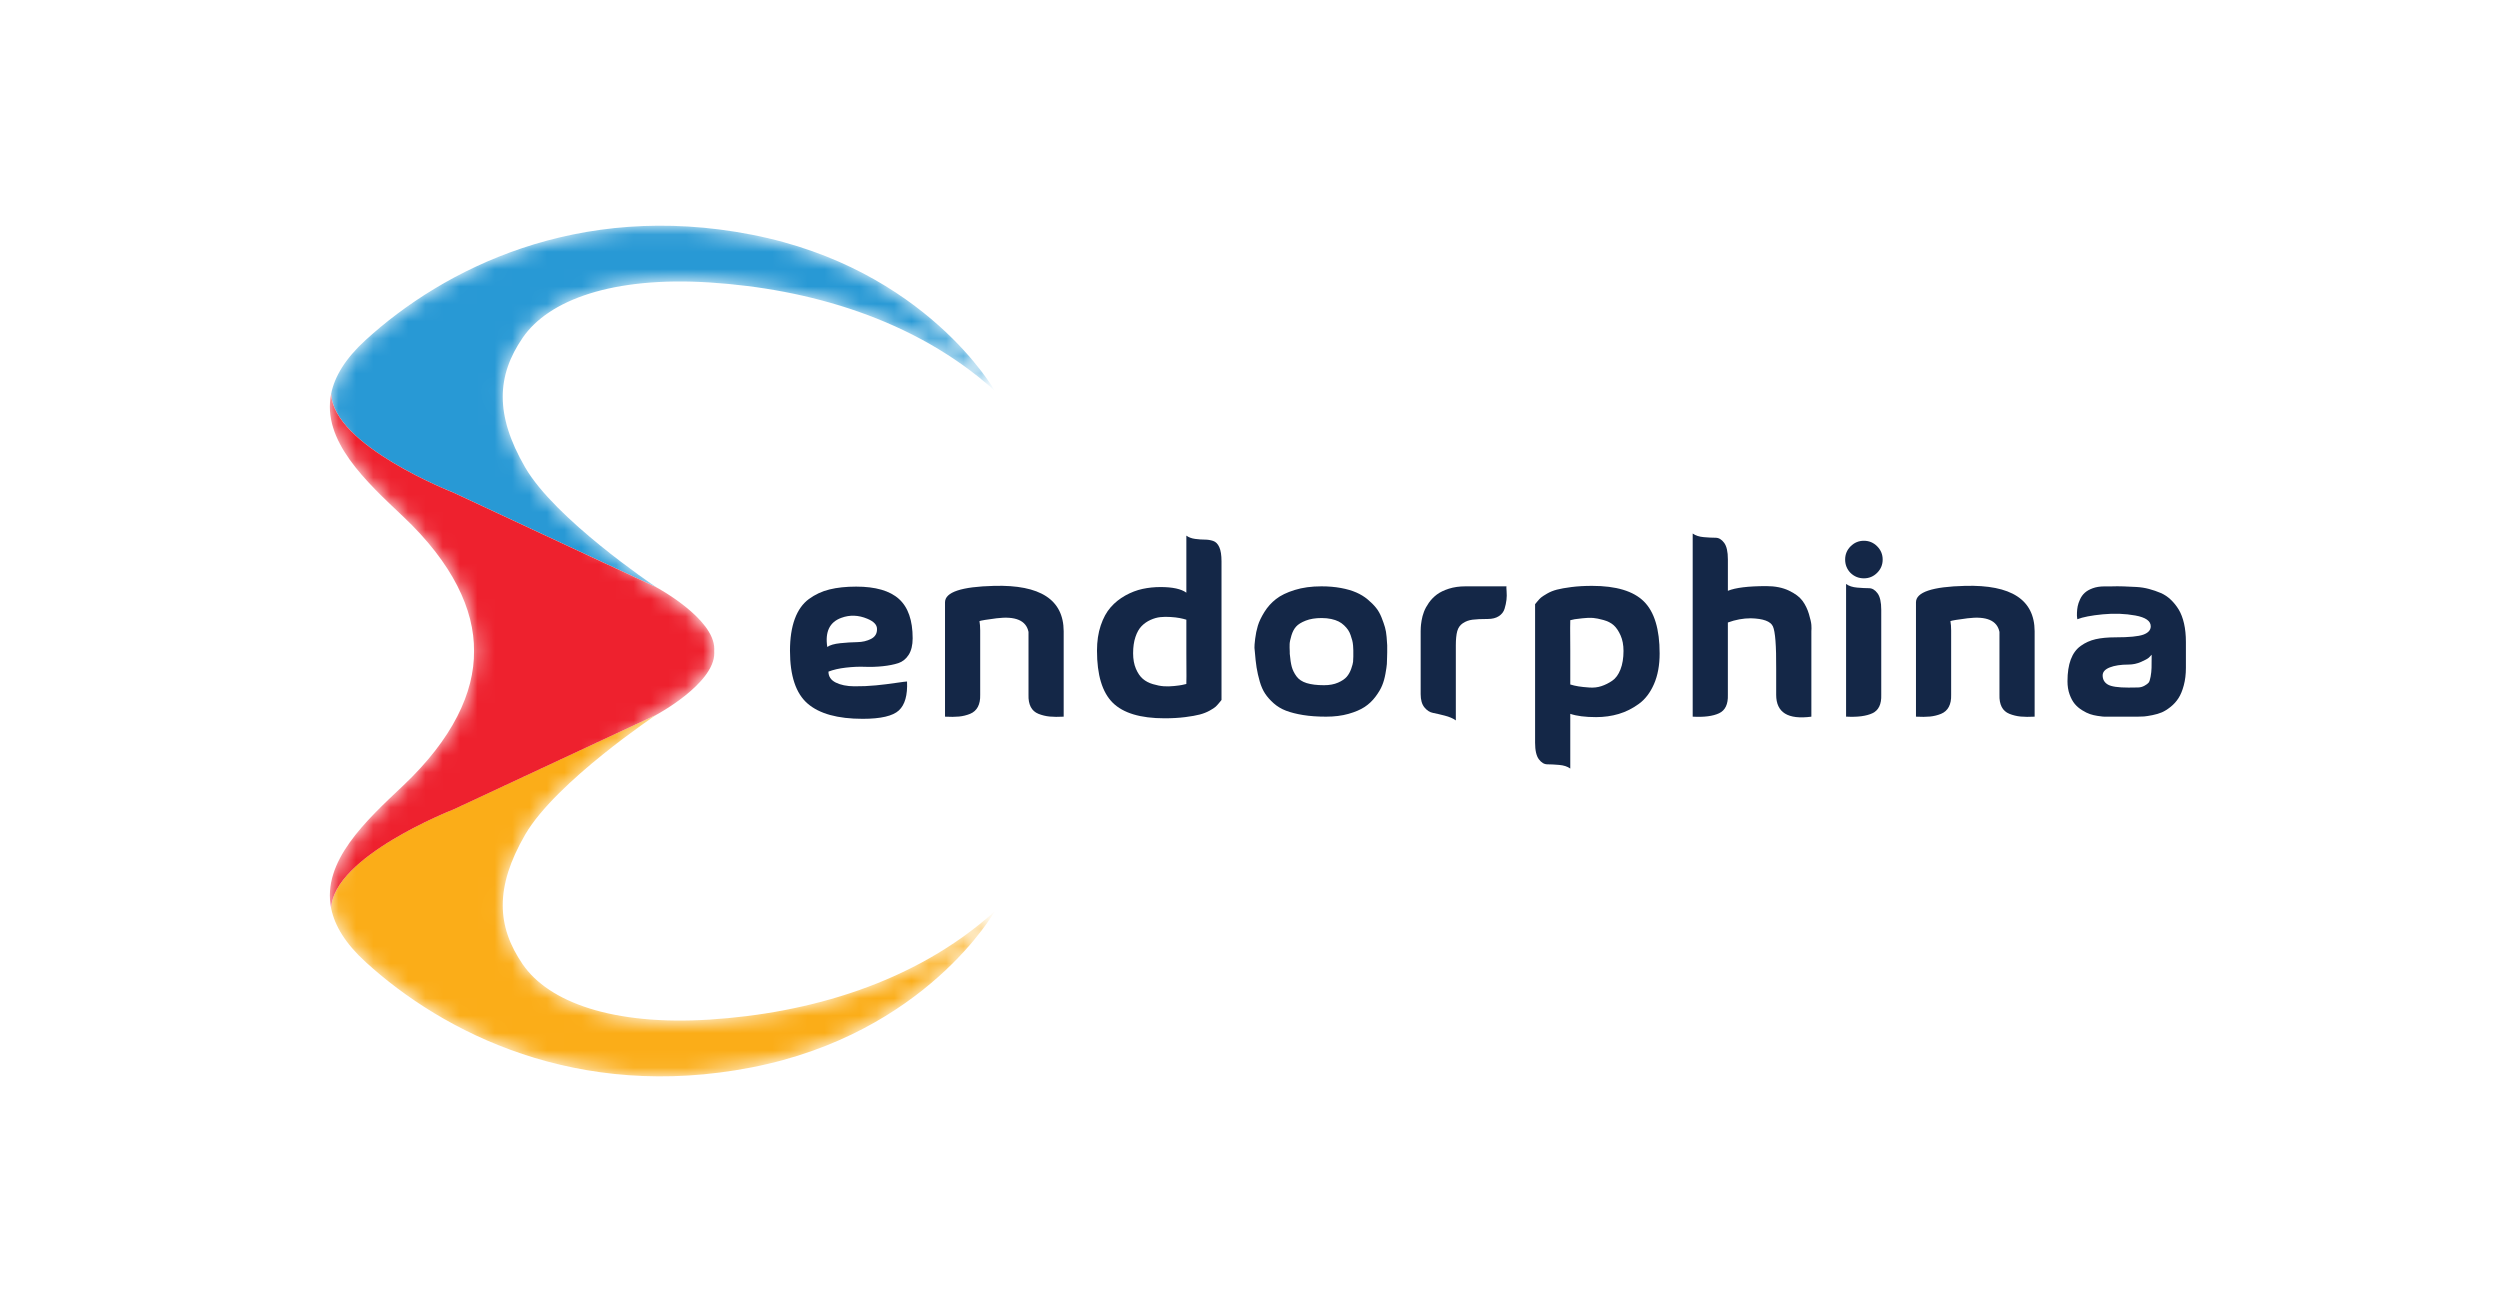 <svg width="144" height="75" viewBox="0 0 144 75" fill="none" xmlns="http://www.w3.org/2000/svg">
<mask id="mask0_66_5" style="mask-type:luminance" maskUnits="userSpaceOnUse" x="19" y="13" width="39" height="49">
<path d="M30.106 55.544C28.614 53.366 28.489 51.117 30.25 48.076C32.012 45.035 37.818 41.166 37.818 41.166C37.818 41.166 41.143 39.384 41.143 37.62C41.143 37.58 41.142 37.54 41.139 37.5C41.142 37.46 41.143 37.42 41.143 37.38C41.143 35.616 37.818 33.834 37.818 33.834C37.818 33.834 37.813 33.831 37.806 33.827C37.531 33.642 31.968 29.89 30.25 26.924C28.489 23.883 28.615 21.633 30.106 19.456C31.598 17.279 35.283 15.911 40.891 16.271C46.499 16.631 52.669 18.336 57.296 22.504C57.296 22.504 53.348 15.479 43.3 13.518C33.252 11.556 25.523 15.515 21.066 19.582C19.884 20.66 19.277 21.689 19.077 22.67C18.522 25.389 21.096 27.739 23.223 29.75C26.064 32.435 27.328 35.104 27.305 37.5C27.328 39.896 26.064 42.564 23.223 45.25C21.096 47.261 18.522 49.611 19.076 52.329C19.276 53.31 19.883 54.339 21.065 55.418C25.523 59.485 33.252 63.444 43.3 61.482C53.347 59.521 57.295 52.496 57.295 52.496C52.669 56.664 46.499 58.369 40.891 58.729C35.283 59.089 31.599 57.721 30.106 55.544Z" fill="white"/>
</mask>
<g mask="url(#mask0_66_5)">
<path d="M26.107 28.368L37.806 33.827C37.531 33.642 31.968 29.89 30.25 26.924C28.488 23.883 28.614 21.633 30.106 19.456C31.597 17.279 35.282 15.911 40.891 16.271C46.499 16.631 52.669 18.336 57.295 22.504C57.295 22.504 53.347 15.479 43.3 13.518C33.252 11.556 25.522 15.515 21.065 19.582C19.883 20.66 19.276 21.689 19.076 22.67C19.167 25.661 26.107 28.368 26.107 28.368Z" fill="#2899D5"/>
<path d="M30.106 55.542C28.614 53.365 28.489 51.115 30.25 48.074C32.012 45.033 37.818 41.164 37.818 41.164L26.107 46.628C26.107 46.628 19.164 49.336 19.076 52.328C19.276 53.309 19.883 54.338 21.065 55.416C25.523 59.483 33.252 63.443 43.3 61.481C53.347 59.519 57.295 52.494 57.295 52.494C52.669 56.662 46.499 58.367 40.891 58.727C35.283 59.087 31.598 57.719 30.106 55.542Z" fill="#FBAD18"/>
<path d="M26.107 46.631L37.818 41.166C37.818 41.166 41.143 39.385 41.143 37.621C41.143 37.581 41.142 37.541 41.139 37.501C41.142 37.461 41.143 37.421 41.143 37.38C41.143 35.617 37.818 33.835 37.818 33.835C37.818 33.835 37.813 33.832 37.806 33.828L26.107 28.37C26.107 28.37 19.167 25.663 19.076 22.672C18.522 25.391 21.095 27.741 23.222 29.752C26.064 32.437 27.327 35.106 27.304 37.502C27.327 39.898 26.064 42.566 23.222 45.252C21.096 47.262 18.523 49.612 19.076 52.331C19.164 49.339 26.107 46.631 26.107 46.631Z" fill="#EE212E"/>
</g>
<path d="M47.719 38.685C47.719 38.965 47.858 39.174 48.138 39.314C48.416 39.454 48.77 39.526 49.198 39.531C49.626 39.535 50.045 39.517 50.455 39.477C50.865 39.436 51.252 39.389 51.616 39.334C51.981 39.281 52.191 39.254 52.245 39.254C52.281 40.038 52.125 40.592 51.779 40.917C51.432 41.241 50.736 41.404 49.691 41.404C48.25 41.404 47.192 41.111 46.517 40.525C45.841 39.939 45.503 38.925 45.503 37.482C45.503 36.761 45.596 36.149 45.78 35.649C45.965 35.148 46.235 34.768 46.59 34.506C46.946 34.245 47.342 34.059 47.78 33.952C48.216 33.844 48.727 33.789 49.313 33.789C50.429 33.789 51.251 34.026 51.778 34.499C52.305 34.972 52.569 35.728 52.569 36.764C52.569 37.161 52.492 37.479 52.339 37.718C52.186 37.957 51.985 38.117 51.738 38.198C51.489 38.279 51.192 38.337 50.846 38.374C50.499 38.41 50.157 38.421 49.819 38.408C49.482 38.394 49.117 38.41 48.725 38.455C48.333 38.5 47.997 38.577 47.719 38.685ZM47.651 37.265C47.804 37.157 48.054 37.084 48.401 37.048C48.748 37.012 49.072 36.992 49.374 36.987C49.675 36.983 49.943 36.92 50.178 36.798C50.412 36.676 50.524 36.485 50.515 36.223C50.515 35.989 50.331 35.795 49.961 35.641C49.448 35.425 48.948 35.407 48.462 35.587C47.786 35.831 47.516 36.39 47.651 37.265Z" fill="#142747"/>
<path d="M61.268 36.357V41.28C60.953 41.297 60.682 41.295 60.458 41.273C60.232 41.25 60.019 41.198 59.816 41.117C59.613 41.036 59.465 40.903 59.37 40.718C59.276 40.533 59.232 40.301 59.242 40.022V37.1V37.074V36.397C59.107 35.739 58.494 35.477 57.404 35.613C56.837 35.685 56.508 35.739 56.418 35.775C56.445 35.928 56.459 36.109 56.459 36.316V40.022C56.467 40.301 56.422 40.533 56.324 40.718C56.224 40.903 56.076 41.036 55.878 41.117C55.679 41.198 55.468 41.25 55.243 41.273C55.018 41.295 54.748 41.297 54.433 41.28V34.693C54.433 34.108 55.374 33.792 57.256 33.746C59.922 33.674 61.259 34.544 61.268 36.357Z" fill="#142747"/>
<path d="M68.334 30.852C68.469 30.951 68.638 31.014 68.84 31.041C69.043 31.068 69.227 31.081 69.394 31.081C69.56 31.081 69.72 31.106 69.873 31.156C70.026 31.206 70.145 31.325 70.231 31.515C70.317 31.704 70.359 31.979 70.359 32.339V40.319C70.35 40.328 70.308 40.38 70.231 40.475C70.155 40.569 70.085 40.646 70.022 40.705C69.959 40.763 69.842 40.84 69.671 40.935C69.5 41.029 69.311 41.103 69.104 41.157C68.897 41.212 68.617 41.261 68.266 41.306C67.915 41.351 67.518 41.374 67.077 41.374C65.69 41.374 64.695 41.074 64.091 40.475C63.488 39.875 63.187 38.877 63.187 37.479C63.187 36.938 63.258 36.453 63.403 36.025C63.547 35.597 63.738 35.247 63.977 34.977C64.215 34.706 64.497 34.481 64.822 34.3C65.146 34.12 65.475 33.994 65.808 33.922C66.141 33.85 66.488 33.814 66.848 33.814C67.541 33.814 68.037 33.922 68.334 34.138V30.852H68.334ZM68.334 37.614V35.694C68.217 35.658 68.088 35.627 67.949 35.6C67.809 35.573 67.636 35.552 67.428 35.539C67.221 35.525 67.025 35.527 66.84 35.546C66.656 35.564 66.464 35.618 66.266 35.708C66.068 35.798 65.897 35.918 65.753 36.067C65.609 36.216 65.491 36.423 65.402 36.688C65.312 36.955 65.267 37.268 65.267 37.628C65.267 37.971 65.321 38.269 65.429 38.521C65.537 38.773 65.67 38.967 65.828 39.102C65.985 39.238 66.179 39.339 66.409 39.407C66.638 39.475 66.845 39.515 67.03 39.528C67.214 39.542 67.415 39.537 67.631 39.515C67.847 39.493 67.998 39.472 68.083 39.454C68.169 39.436 68.248 39.417 68.32 39.4H68.333C68.342 39.399 68.342 38.804 68.334 37.614Z" fill="#142747"/>
<path d="M72.278 37.534C72.269 37.48 72.262 37.407 72.257 37.317C72.252 37.227 72.266 37.051 72.298 36.79C72.329 36.528 72.381 36.278 72.453 36.039C72.525 35.801 72.651 35.537 72.831 35.248C73.011 34.959 73.234 34.712 73.5 34.504C73.765 34.297 74.123 34.123 74.574 33.983C75.024 33.843 75.537 33.773 76.114 33.773C76.519 33.773 76.893 33.805 77.235 33.868C77.577 33.931 77.872 34.017 78.12 34.125C78.367 34.233 78.588 34.368 78.782 34.531C78.976 34.693 79.135 34.853 79.261 35.011C79.388 35.168 79.493 35.356 79.579 35.572C79.664 35.789 79.73 35.976 79.775 36.134C79.82 36.291 79.851 36.477 79.869 36.688C79.887 36.9 79.898 37.06 79.903 37.168C79.907 37.276 79.907 37.414 79.903 37.581C79.898 37.747 79.896 37.84 79.896 37.858C79.896 38.002 79.891 38.133 79.883 38.251C79.874 38.368 79.847 38.553 79.802 38.805C79.757 39.058 79.694 39.283 79.612 39.481C79.532 39.68 79.403 39.896 79.228 40.13C79.052 40.365 78.845 40.561 78.606 40.719C78.367 40.876 78.057 41.01 77.674 41.118C77.291 41.226 76.861 41.28 76.384 41.28C75.888 41.28 75.447 41.249 75.06 41.186C74.673 41.123 74.344 41.039 74.074 40.936C73.804 40.832 73.568 40.69 73.365 40.51C73.162 40.33 72.998 40.145 72.872 39.955C72.746 39.766 72.642 39.532 72.561 39.252C72.481 38.973 72.42 38.704 72.379 38.447C72.339 38.19 72.305 37.886 72.278 37.534ZM74.29 37.656C74.317 37.971 74.356 38.221 74.405 38.406C74.455 38.591 74.545 38.774 74.675 38.954C74.806 39.134 75.001 39.265 75.263 39.346C75.524 39.427 75.857 39.468 76.263 39.468C76.578 39.468 76.848 39.418 77.073 39.319C77.298 39.22 77.465 39.107 77.573 38.981C77.681 38.855 77.767 38.702 77.83 38.521C77.893 38.341 77.929 38.206 77.938 38.115C77.946 38.025 77.951 37.925 77.951 37.818C77.951 37.809 77.951 37.761 77.951 37.676C77.951 37.59 77.951 37.518 77.951 37.459C77.951 37.401 77.946 37.313 77.938 37.195C77.928 37.078 77.913 36.976 77.89 36.891C77.868 36.805 77.836 36.704 77.796 36.586C77.755 36.469 77.706 36.367 77.647 36.282C77.589 36.196 77.512 36.108 77.418 36.018C77.323 35.928 77.217 35.853 77.1 35.795C76.983 35.736 76.841 35.689 76.675 35.653C76.508 35.617 76.326 35.599 76.127 35.599C75.767 35.599 75.461 35.648 75.209 35.748C74.956 35.847 74.772 35.962 74.655 36.093C74.538 36.223 74.448 36.395 74.385 36.607C74.322 36.819 74.287 36.983 74.283 37.1C74.278 37.217 74.281 37.366 74.29 37.547C74.29 37.602 74.29 37.637 74.29 37.656Z" fill="#142747"/>
<path d="M86.773 33.773C86.764 33.792 86.766 33.886 86.78 34.057C86.794 34.228 86.792 34.393 86.773 34.551C86.755 34.709 86.719 34.878 86.665 35.058C86.612 35.238 86.501 35.382 86.334 35.491C86.168 35.599 85.954 35.653 85.693 35.653C85.315 35.653 85.022 35.667 84.815 35.694C84.608 35.721 84.423 35.788 84.261 35.897C84.099 36.005 83.991 36.158 83.937 36.357C83.883 36.555 83.856 36.826 83.856 37.168V41.496C83.694 41.379 83.48 41.287 83.214 41.219C82.948 41.151 82.724 41.099 82.539 41.063C82.354 41.027 82.19 40.921 82.046 40.745C81.902 40.569 81.83 40.315 81.83 39.981V36.357C81.83 36.303 81.832 36.228 81.837 36.134C81.841 36.039 81.857 35.909 81.884 35.741C81.911 35.574 81.956 35.408 82.019 35.241C82.082 35.074 82.176 34.901 82.302 34.72C82.429 34.539 82.581 34.382 82.762 34.246C82.942 34.111 83.174 33.999 83.458 33.908C83.741 33.818 84.059 33.773 84.41 33.773C85.013 33.773 85.459 33.773 85.747 33.773C86.035 33.773 86.193 33.773 86.22 33.773C86.247 33.773 86.299 33.773 86.375 33.773C86.451 33.773 86.584 33.773 86.773 33.773Z" fill="#142747"/>
<path d="M90.448 44.268C90.285 44.151 90.072 44.081 89.806 44.059C89.54 44.036 89.316 44.025 89.13 44.025C88.945 44.025 88.782 43.927 88.638 43.733C88.494 43.54 88.421 43.222 88.421 42.78V34.801C88.43 34.792 88.473 34.74 88.55 34.645C88.626 34.551 88.696 34.477 88.759 34.422C88.822 34.369 88.939 34.292 89.11 34.193C89.281 34.093 89.47 34.017 89.677 33.963C89.884 33.909 90.164 33.859 90.515 33.814C90.866 33.769 91.262 33.746 91.704 33.746C93.091 33.746 94.086 34.046 94.689 34.645C95.293 35.245 95.595 36.243 95.595 37.641C95.595 38.318 95.487 38.903 95.271 39.4C95.055 39.896 94.764 40.277 94.399 40.542C94.035 40.809 93.647 41.002 93.238 41.124C92.828 41.245 92.393 41.306 91.934 41.306C91.313 41.306 90.818 41.243 90.448 41.117V44.268H90.448ZM90.448 37.506V39.426C90.592 39.471 90.747 39.507 90.914 39.534C91.08 39.561 91.29 39.584 91.542 39.601C91.794 39.62 92.028 39.593 92.245 39.52C92.461 39.449 92.668 39.344 92.866 39.209C93.064 39.075 93.222 38.858 93.339 38.561C93.456 38.263 93.514 37.907 93.514 37.492C93.514 37.149 93.458 36.852 93.346 36.6C93.233 36.348 93.103 36.153 92.954 36.018C92.805 35.883 92.609 35.782 92.366 35.714C92.123 35.646 91.92 35.606 91.758 35.592C91.596 35.579 91.394 35.585 91.15 35.613C90.907 35.64 90.758 35.658 90.704 35.667C90.651 35.676 90.57 35.694 90.461 35.721H90.448C90.439 35.72 90.439 36.316 90.448 37.506Z" fill="#142747"/>
<path d="M99.525 34.031C99.966 33.85 100.705 33.76 101.741 33.76C102.245 33.76 102.678 33.846 103.038 34.017C103.398 34.188 103.659 34.385 103.822 34.606C103.984 34.826 104.107 35.079 104.193 35.363C104.278 35.647 104.326 35.859 104.335 35.998C104.344 36.138 104.344 36.258 104.335 36.357V41.28C102.984 41.46 102.308 41.041 102.308 40.022C102.308 39.644 102.308 39.148 102.308 38.534C102.317 37.191 102.255 36.373 102.119 36.079C101.984 35.786 101.561 35.631 100.849 35.613C100.408 35.613 99.966 35.694 99.525 35.856V40.022C99.543 40.563 99.374 40.917 99.019 41.084C98.663 41.251 98.157 41.316 97.499 41.28V30.73C97.662 30.848 97.875 30.918 98.141 30.94C98.406 30.963 98.632 30.974 98.817 30.974C99.001 30.974 99.166 31.071 99.31 31.265C99.454 31.459 99.526 31.777 99.526 32.218V34.031H99.525Z" fill="#142747"/>
<path d="M106.59 33.001C106.383 32.785 106.28 32.528 106.28 32.23C106.28 31.933 106.385 31.678 106.597 31.466C106.809 31.255 107.063 31.148 107.36 31.148C107.658 31.148 107.912 31.255 108.124 31.466C108.335 31.679 108.442 31.933 108.442 32.23C108.442 32.528 108.336 32.783 108.124 32.994C107.912 33.206 107.658 33.312 107.36 33.312C107.063 33.312 106.807 33.209 106.59 33.001ZM108.36 35.124C108.36 34.683 108.288 34.365 108.144 34.171C108 33.977 107.835 33.88 107.651 33.88C107.467 33.88 107.241 33.869 106.975 33.846C106.71 33.824 106.496 33.754 106.334 33.637V41.278C106.991 41.314 107.497 41.249 107.853 41.082C108.209 40.915 108.378 40.561 108.36 40.02V35.124H108.36Z" fill="#142747"/>
<path d="M117.195 36.357V41.28C116.88 41.297 116.61 41.295 116.385 41.273C116.159 41.25 115.946 41.198 115.743 41.117C115.54 41.036 115.392 40.903 115.297 40.718C115.203 40.533 115.16 40.301 115.169 40.022V37.1V37.074V36.397C115.034 35.739 114.421 35.477 113.332 35.613C112.764 35.685 112.435 35.739 112.345 35.775C112.372 35.928 112.386 36.109 112.386 36.316V40.022C112.394 40.301 112.35 40.533 112.251 40.718C112.152 40.903 112.003 41.036 111.805 41.117C111.607 41.198 111.395 41.25 111.17 41.273C110.945 41.295 110.675 41.297 110.36 41.28V34.693C110.36 34.108 111.301 33.792 113.183 33.746C115.849 33.674 117.186 34.544 117.195 36.357Z" fill="#142747"/>
<path d="M119.654 35.669C119.654 35.642 119.649 35.606 119.64 35.561C119.631 35.517 119.629 35.428 119.633 35.297C119.637 35.167 119.651 35.042 119.674 34.925C119.696 34.808 119.741 34.675 119.809 34.526C119.876 34.377 119.966 34.252 120.079 34.148C120.192 34.044 120.344 33.956 120.539 33.884C120.732 33.812 120.96 33.776 121.221 33.776C121.302 33.776 121.428 33.776 121.599 33.776C121.833 33.767 122.074 33.767 122.321 33.776C122.569 33.785 122.816 33.797 123.064 33.81C123.312 33.824 123.553 33.862 123.787 33.925C124.021 33.988 124.244 34.065 124.456 34.155C124.667 34.245 124.861 34.374 125.036 34.541C125.212 34.707 125.365 34.899 125.496 35.115C125.626 35.332 125.728 35.598 125.8 35.913C125.872 36.229 125.908 36.585 125.908 36.982V37.076V37.171V37.279V37.373V37.481V37.589V37.711V37.846V37.981V38.144V38.36V38.468C125.908 38.838 125.867 39.173 125.786 39.475C125.706 39.778 125.604 40.023 125.482 40.212C125.361 40.402 125.21 40.569 125.03 40.713C124.85 40.857 124.681 40.963 124.524 41.031C124.366 41.098 124.183 41.152 123.976 41.193C123.769 41.234 123.609 41.258 123.497 41.268C123.384 41.277 123.251 41.281 123.098 41.281H121.234C121.207 41.281 121.167 41.279 121.113 41.274C121.059 41.27 120.958 41.256 120.809 41.234C120.66 41.211 120.518 41.178 120.383 41.132C120.248 41.087 120.097 41.013 119.931 40.909C119.764 40.806 119.622 40.684 119.505 40.544C119.388 40.404 119.289 40.222 119.208 39.996C119.127 39.771 119.087 39.519 119.087 39.239C119.087 38.743 119.15 38.326 119.276 37.988C119.402 37.65 119.594 37.388 119.85 37.204C120.107 37.019 120.393 36.891 120.708 36.818C121.023 36.746 121.406 36.71 121.856 36.71C122.64 36.71 123.174 36.658 123.457 36.555C123.741 36.451 123.883 36.291 123.883 36.075C123.883 35.768 123.588 35.561 122.998 35.453C122.408 35.345 121.782 35.322 121.12 35.385C120.458 35.449 119.969 35.543 119.654 35.669ZM123.936 37.712C123.9 37.757 123.848 37.811 123.781 37.874C123.714 37.937 123.563 38.021 123.329 38.124C123.095 38.228 122.851 38.279 122.599 38.279C122.158 38.279 121.8 38.334 121.525 38.442C121.25 38.55 121.113 38.704 121.113 38.902C121.113 39.136 121.212 39.312 121.41 39.429C121.608 39.547 122.004 39.605 122.599 39.605C122.842 39.605 123.029 39.603 123.16 39.598C123.29 39.594 123.412 39.56 123.524 39.497C123.637 39.434 123.716 39.376 123.761 39.321C123.805 39.267 123.844 39.152 123.875 38.976C123.907 38.8 123.925 38.631 123.929 38.469C123.934 38.306 123.936 38.054 123.936 37.712Z" fill="#142747"/>
</svg>
